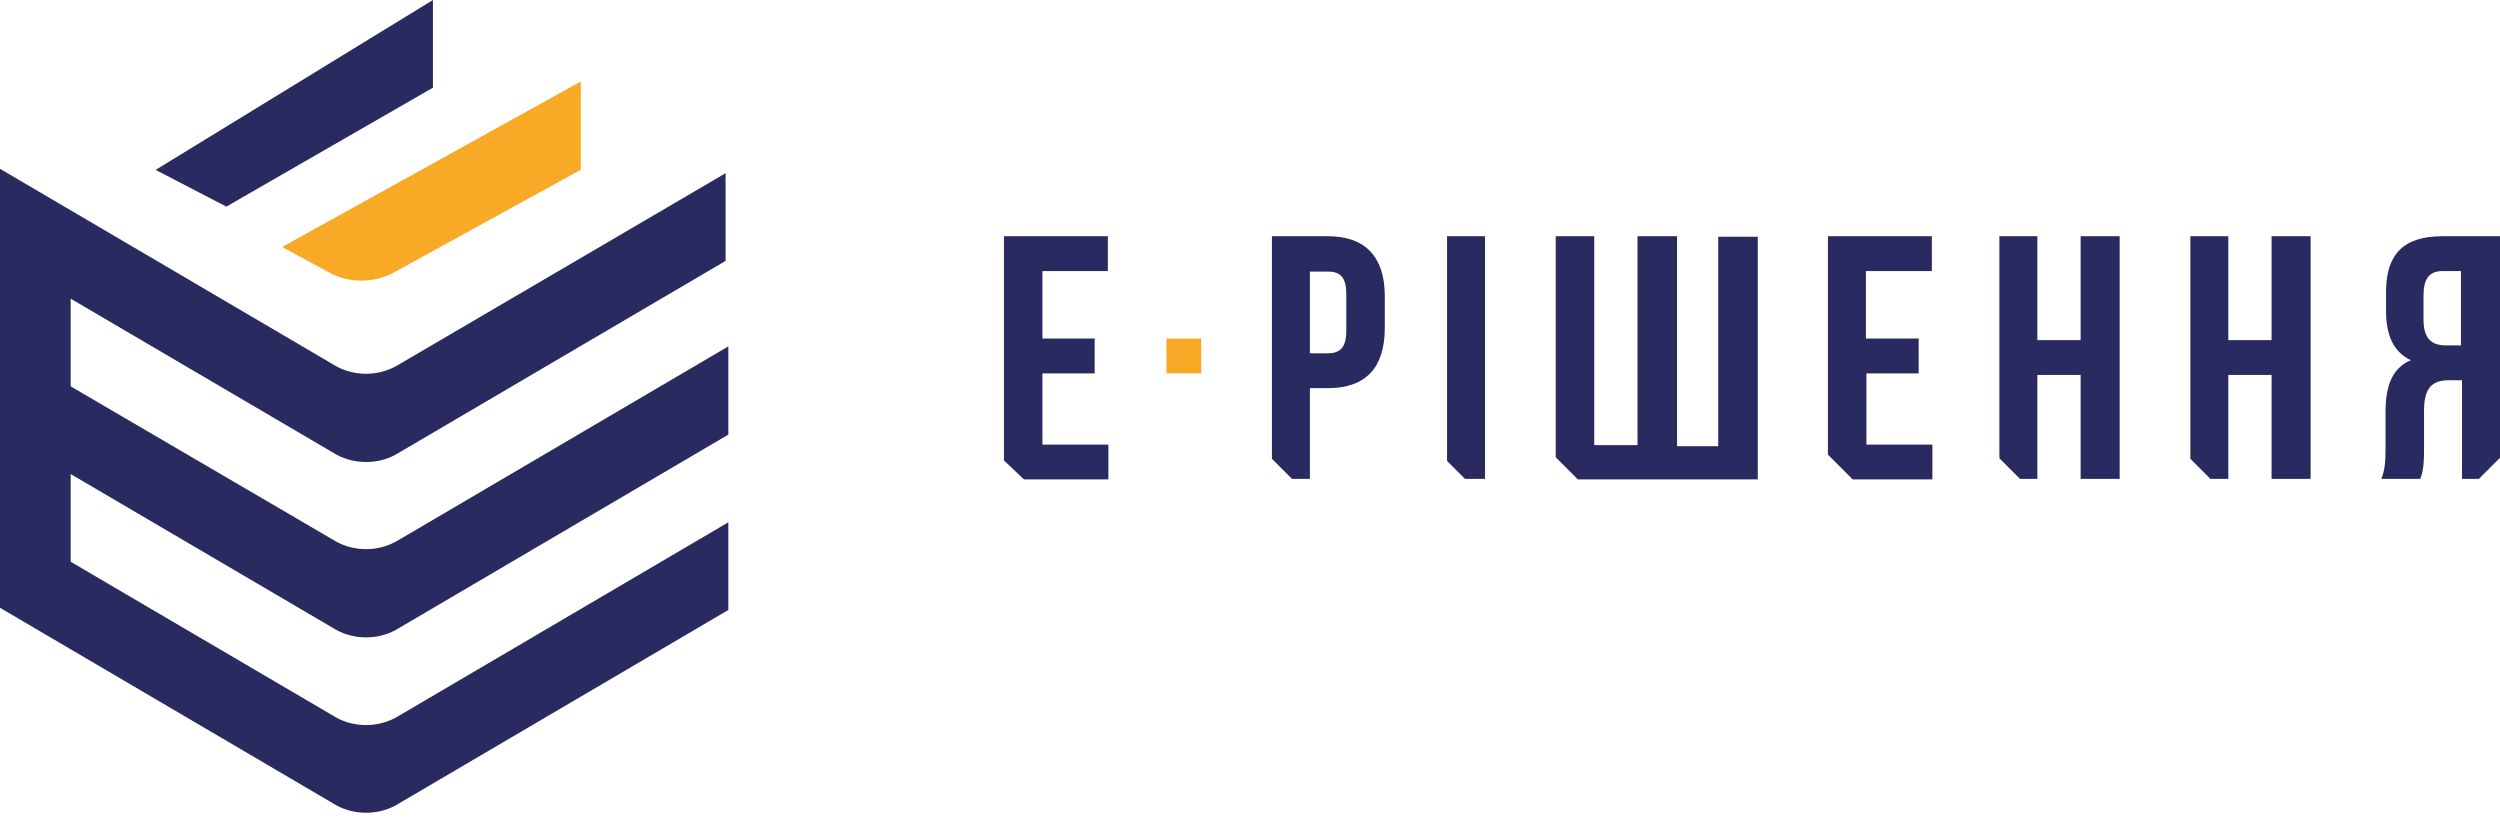 <svg width="127" height="42" viewBox="0 0 127 42" fill="none" xmlns="http://www.w3.org/2000/svg">
<path d="M3.591 24.082L17.066 31.989C17.512 32.239 18.041 32.379 18.597 32.379C19.21 32.379 19.795 32.211 20.268 31.905L37 22.078V17.595L20.268 27.423C19.767 27.729 19.21 27.896 18.597 27.896C18.041 27.896 17.512 27.757 17.066 27.506L3.591 19.628V15.173L17.066 23.08C17.512 23.33 18.041 23.47 18.597 23.47C19.21 23.47 19.795 23.302 20.268 22.996L36.861 13.252V8.798L20.268 18.514C19.767 18.82 19.21 18.987 18.597 18.987C18.041 18.987 17.512 18.848 17.066 18.597L0 8.575V30.875L17.066 40.898C17.512 41.148 18.041 41.287 18.597 41.287C19.21 41.287 19.795 41.12 20.268 40.814L37 30.986V26.532L20.268 36.36C19.767 36.666 19.21 36.833 18.597 36.833C18.041 36.833 17.512 36.694 17.066 36.443L3.591 28.537V24.082Z" fill="#292A60"/>
<path d="M7.906 8.631L21.994 0V4.454L11.498 10.496L7.906 8.631Z" fill="#292A60"/>
<path d="M29.505 8.623L20.085 13.801C19.57 14.095 18.997 14.255 18.368 14.255C17.795 14.255 17.251 14.121 16.793 13.881L14.331 12.547L29.505 4.139V8.623Z" fill="#F8AA26"/>
<path d="M52.956 17.199H55.609V18.968H52.956V22.585H56.306V24.354H52.018L51 23.389V12H56.279V13.769H52.956V17.199Z" fill="#292A60"/>
<path d="M70.348 15.055V16.663C70.348 18.646 69.41 19.718 67.454 19.718H66.543V24.327H65.632L64.614 23.309V12H67.454C69.384 12 70.348 13.072 70.348 15.055ZM66.543 13.769V17.949H67.454C68.07 17.949 68.392 17.654 68.392 16.797V14.948C68.392 14.063 68.07 13.796 67.454 13.796H66.543V13.769Z" fill="#292A60"/>
<path d="M73.51 12H75.44V24.327H74.422L73.51 23.416V12Z" fill="#292A60"/>
<path d="M94.815 17.199H97.468V18.968H94.815V22.585H98.165V24.354H94.118L92.859 23.095V12H98.138V13.769H94.788V17.199H94.815Z" fill="#292A60"/>
<path d="M103.498 24.327H102.614L101.569 23.282V12H103.498V17.279H105.696V12H107.679V24.327H105.696V19.048H103.498V24.327Z" fill="#292A60"/>
<path d="M113.199 24.327H112.288L111.27 23.309V12H113.199V17.279H115.396V12H117.38V24.327H115.396V19.048H113.199V24.327Z" fill="#292A60"/>
<path d="M120.97 24.327C121.158 23.872 121.185 23.416 121.185 22.826V20.924C121.185 19.637 121.506 18.7 122.471 18.298C121.613 17.896 121.211 17.065 121.211 15.805V14.841C121.211 12.938 122.069 12 124.079 12H127V23.255L125.928 24.327H125.07V19.316H124.4C123.516 19.316 123.141 19.745 123.141 20.87V22.8C123.141 23.791 123.06 24.006 122.953 24.327H120.97V24.327ZM124.106 13.769C123.409 13.769 123.114 14.144 123.114 15.028V16.234C123.114 17.226 123.543 17.547 124.266 17.547H125.017V13.769H124.106V13.769Z" fill="#292A60"/>
<path d="M89.295 12V24.354H80.156L79.031 23.229V12H80.987V22.612H83.185V12H85.195V22.666H87.285V12.027H89.295V12Z" fill="#292A60"/>
<path d="M61.023 17.199H59.254V18.968H61.023V17.199Z" fill="#F8AA26"/>
</svg>
